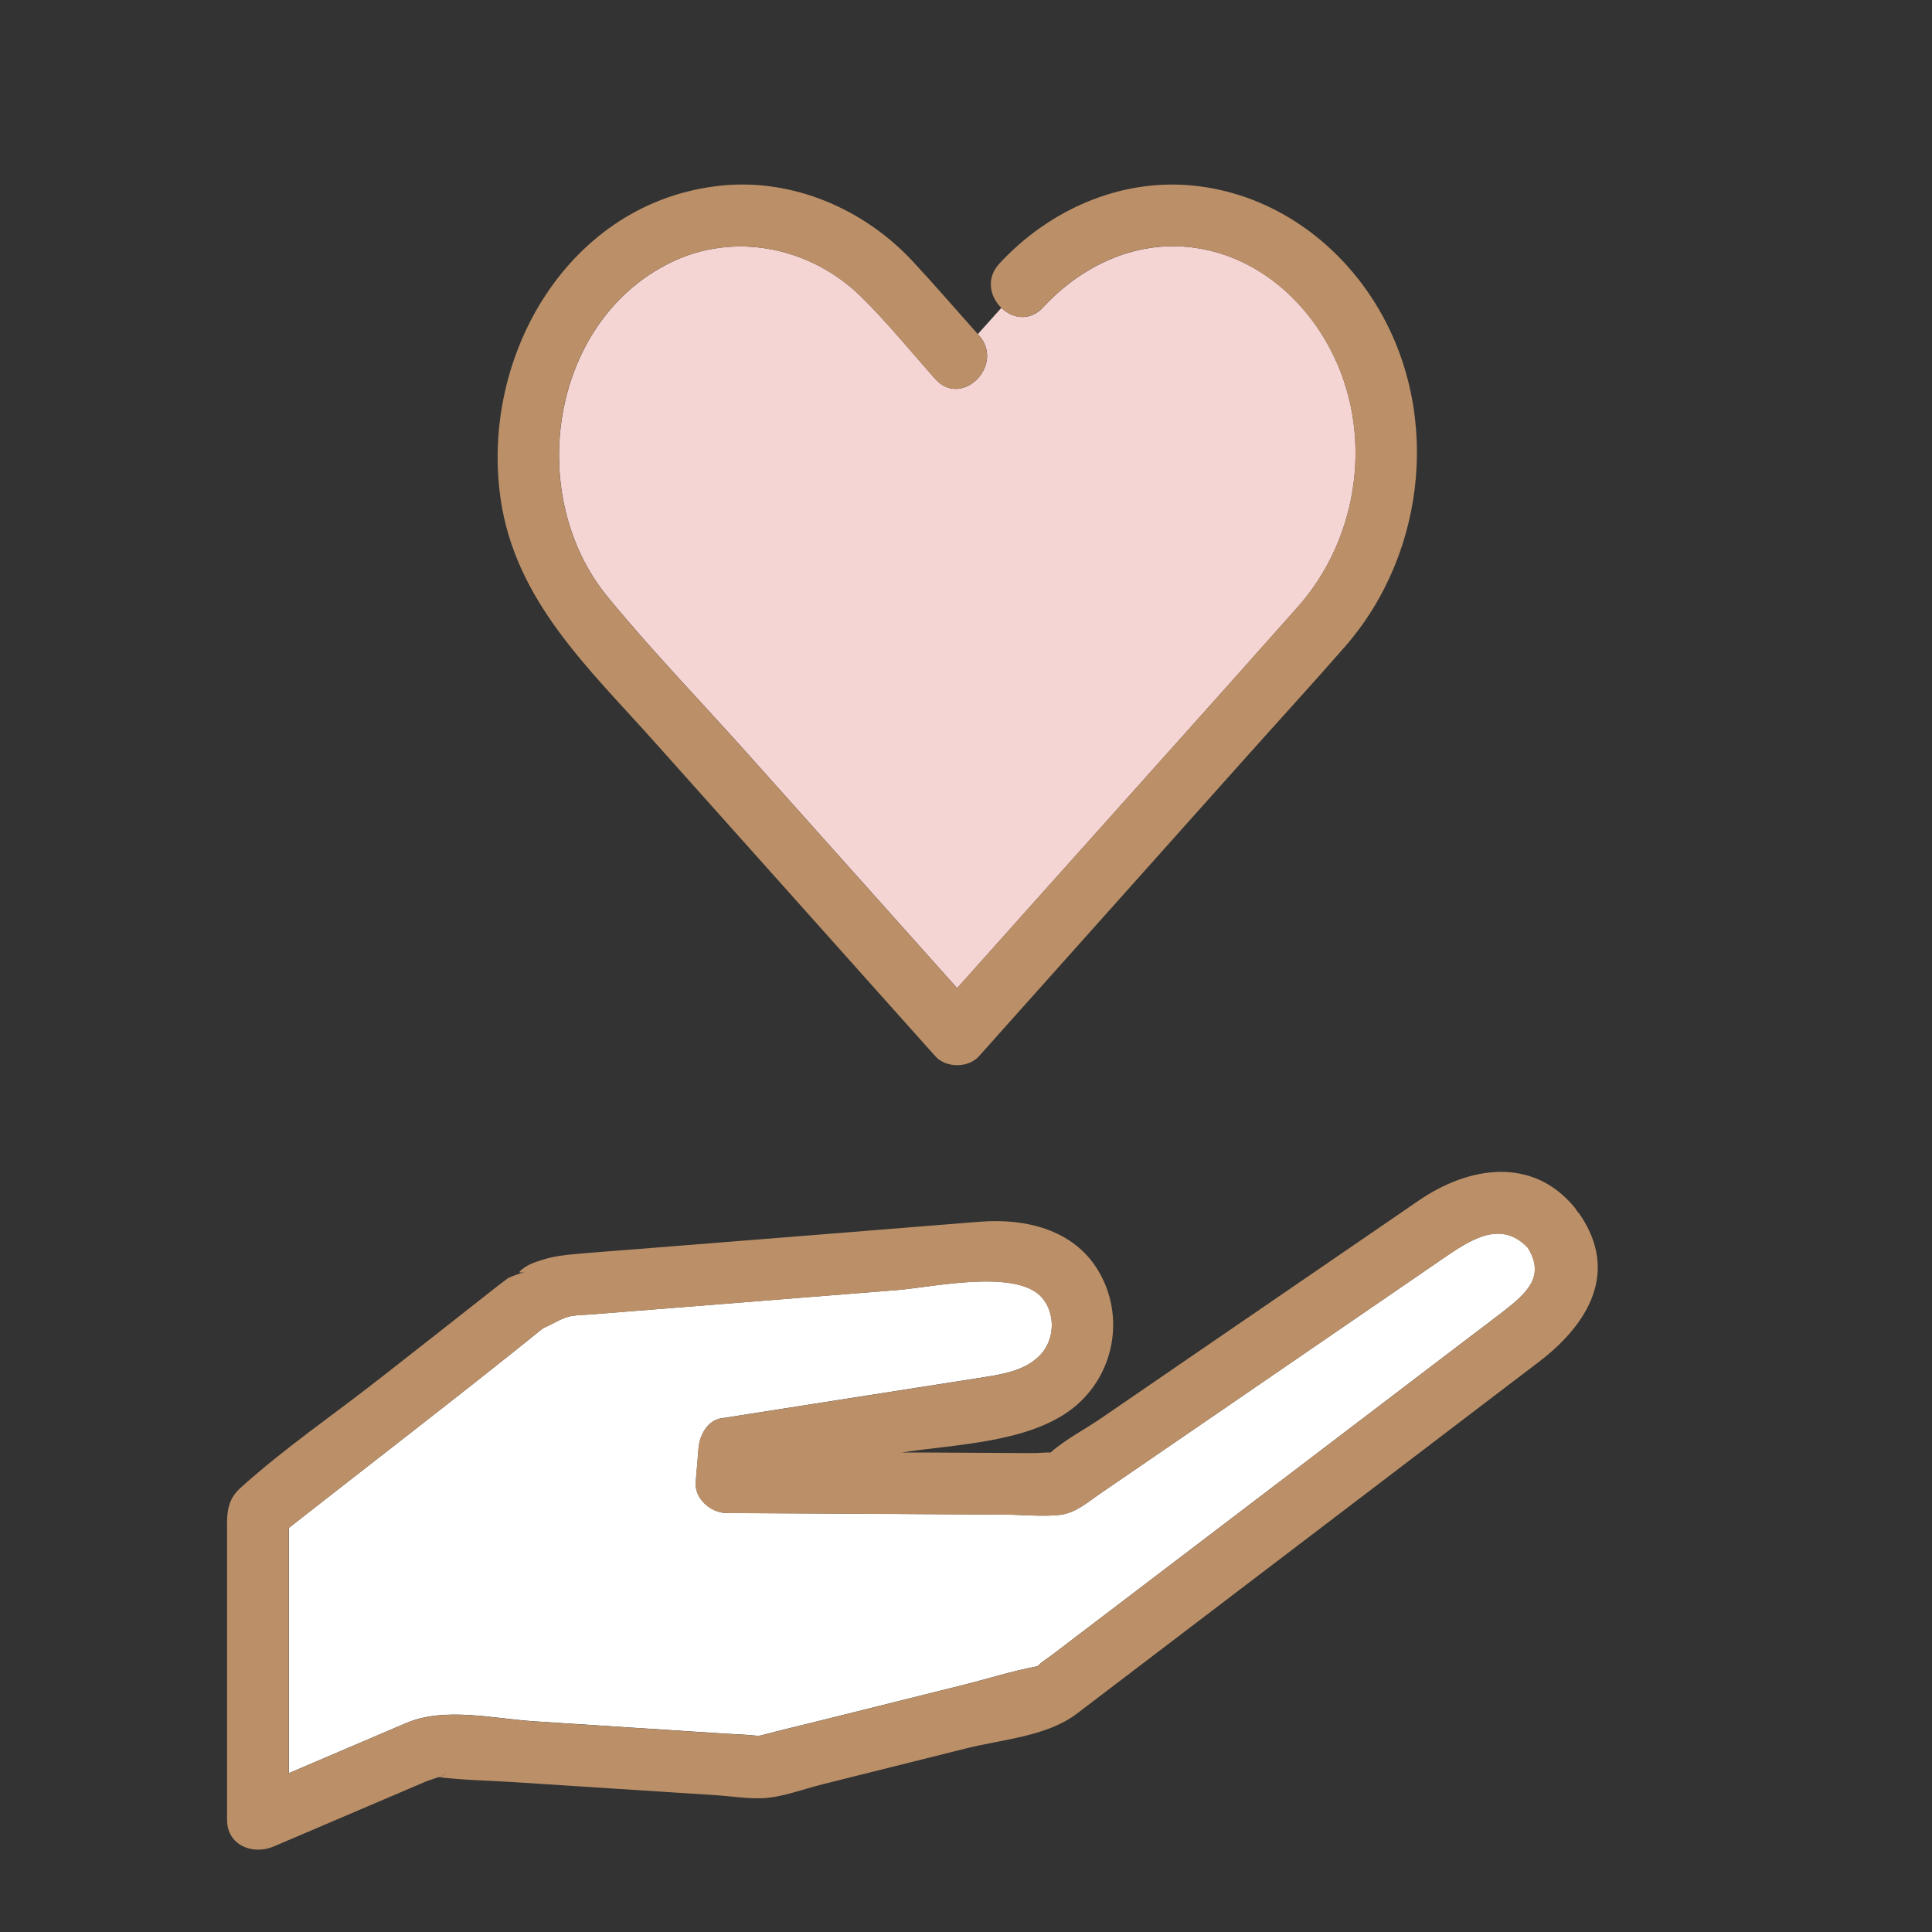 <?xml version="1.0" encoding="UTF-8"?><svg id="_レイヤー_1" xmlns="http://www.w3.org/2000/svg" viewBox="0 0 170 170"><rect x="0" y="0" width="170" height="170" fill="#333333" stroke="none"/><defs><style>.cls-1{fill:#fff;}.cls-2{fill:#f5d4d4;}.cls-3{fill:#bb9068;}.cls-4{fill:#504f4f;}</style></defs><path class="cls-1" d="M38.56,156.37s.01,0,.02,0c-.71-.05-.47,.1-.02,0Z"/><path class="cls-1" d="M38.58,156.36s0,0,.01,0c.22-.05,.46-.16,.67-.38-.14,.16-.4,.28-.68,.38Z"/><path class="cls-1" d="M126.71,110.92c-2.09,1.43-4.18,2.87-6.27,4.3-5.69,3.9-11.38,7.8-17.06,11.7-2.19,1.5-4.38,3-6.57,4.5-1.14,.78-2.17,1.73-3.59,1.88-1.54,.16-3.19-.02-4.74-.03-3.37-.02-6.75-.04-10.12-.06-4.81-.03-9.61-.05-14.42-.08-1.37,0-2.84-1.25-2.72-2.72,.08-1,.17-2,.25-2.99,.09-1.1,.76-2.43,1.99-2.62,5.7-.89,11.4-1.79,17.11-2.68,2.07-.32,4.14-.64,6.21-.97,1.72-.28,3.56-.63,4.8-1.97,1.22-1.32,1.32-3.55,.15-4.96-2.2-2.64-9.71-.95-12.76-.71-6.53,.52-13.06,1.04-19.6,1.56-2.43,.19-4.87,.39-7.3,.58-.58,.05-1.19,.05-1.76,.14-.82,.13-1.66,.71-2.52,1.08-7.38,5.95-14.91,11.72-22.37,17.57v21.58c3.43-1.47,6.86-2.93,10.3-4.4,3.41-1.46,7.7-.39,11.31-.16,5.63,.36,11.25,.73,16.88,1.09,.83,.05,1.67,.07,2.5,.16,.22,.03,.4,.02,.51,0,1.9-.51,3.82-.95,5.73-1.43,4.01-1,8.01-2,12.02-3,2.18-.54,4.38-1.25,6.59-1.66,.05-.04,.08-.05,.14-.11,.32-.32,.77-.58,1.13-.86,8.22-6.26,16.44-12.52,24.66-18.77,4.04-3.07,8.08-6.15,12.11-9.22,1-.76,2.01-1.51,3-2.28,2.1-1.64,3.7-3.11,2.14-5.6-2.44-2.57-5.21-.59-7.72,1.13Z"/><path class="cls-1" d="M91.22,146.68c-.25,.1-.21,.15,0,0h0Z"/><path class="cls-4" d="M44.53,112.57s.09-.04,.13-.07c.07-.06,.06-.06-.13,.07Z"/><path class="cls-4" d="M38.56,156.37s.02,0,.03,0c0,0,0,0-.01,0,0,0-.01,0-.02,0Z"/><path class="cls-3" d="M138.72,106.49c-.05-.07-.09-.14-.14-.21-3.73-4.56-9.33-3.66-13.73-.65-1.1,.75-2.19,1.5-3.28,2.25-5.45,3.74-10.9,7.47-16.36,11.21-2.76,1.89-5.51,3.78-8.27,5.67-1.42,.98-3.19,1.89-4.5,3.05-.52-.02-1.1,.06-1.56,.05-3.06-.02-6.13-.03-9.19-.05h-2.37c4.74-.73,11.1-.85,14.99-3.83,3.73-2.86,4.76-8.14,2.31-12.2-2.17-3.61-6.43-4.59-10.36-4.28-4.03,.32-8.07,.64-12.1,.97-6.16,.49-12.31,.98-18.47,1.47-1.7,.14-3.41,.25-5.11,.41-.84,.08-1.68,.17-2.5,.4-.58,.17-1.37,.4-1.88,.75-.92,.62-.32,.51,.07,.36-.51,.24-1.07,.33-1.61,.64-.17,.14-.86,.64-.89,.67-3.41,2.7-6.84,5.37-10.25,8.05-4.1,3.22-8.54,6.24-12.4,9.74-1.3,1.18-1.14,2.59-1.14,4.19v24.98c0,2.25,2.26,3.12,4.09,2.35,4.47-1.91,8.93-3.81,13.4-5.72,.27-.12,.71-.23,1.1-.38-.45,.1-.69-.06,.02,0,.28-.11,.54-.23,.68-.38-.21,.23-.46,.33-.67,.38,.07,0,.13,0,.23,.02,2.04,.24,4.12,.27,6.16,.4,5.99,.39,11.99,.77,17.98,1.16,1.34,.09,2.76,.32,4.1,.27,1.76-.08,3.62-.81,5.32-1.23,4.23-1.06,8.45-2.11,12.68-3.17,3.13-.78,7.04-1.04,9.67-3.03,8.28-6.3,16.56-12.61,24.84-18.91,4.51-3.43,9.01-6.86,13.52-10.3,.78-.59,1.56-1.18,2.33-1.77,4.33-3.32,7.05-7.88,3.58-12.96-.09-.13-.19-.23-.28-.34Zm-47.5,40.18c-.21,.15-.25,.1,0,0h0Zm41.07-31.28c-.99,.77-2,1.52-3,2.28-4.04,3.07-8.08,6.15-12.11,9.22-8.22,6.26-16.44,12.52-24.66,18.77-.36,.28-.81,.53-1.13,.86-.06,.06-.09,.08-.14,.11-2.21,.41-4.42,1.12-6.59,1.66-4.01,1-8.01,2-12.02,3-1.91,.48-3.83,.92-5.73,1.43-.11,.01-.29,.02-.51,0-.83-.09-1.67-.11-2.5-.16-5.63-.36-11.25-.73-16.88-1.09-3.61-.23-7.9-1.3-11.31,.16-3.43,1.47-6.86,2.93-10.3,4.4v-21.58c7.46-5.85,14.99-11.62,22.37-17.57,.87-.37,1.71-.95,2.52-1.08,.58-.09,1.18-.09,1.76-.14,2.43-.19,4.87-.39,7.3-.58,6.53-.52,13.06-1.04,19.6-1.56,3.04-.24,10.56-1.93,12.76,.71,1.17,1.41,1.07,3.64-.15,4.96-1.24,1.34-3.08,1.69-4.8,1.97-2.07,.33-4.14,.65-6.21,.97-5.7,.89-11.4,1.79-17.11,2.68-1.23,.19-1.9,1.52-1.99,2.62-.08,1-.17,2-.25,2.99-.12,1.47,1.34,2.71,2.72,2.72,4.81,.03,9.61,.05,14.42,.08,3.37,.02,6.75,.04,10.12,.06,1.54,0,3.2,.19,4.74,.03,1.41-.15,2.45-1.1,3.59-1.88,2.19-1.5,4.38-3,6.57-4.5,5.69-3.9,11.38-7.8,17.06-11.7,2.09-1.43,4.18-2.87,6.27-4.3,2.52-1.72,5.28-3.7,7.72-1.13,1.55,2.49-.04,3.96-2.14,5.6Z"/><path class="cls-2" d="M86.14,29.51c2.32,2.6-1.51,6.45-3.84,3.84-2.17-2.43-4.24-5.01-6.58-7.29-4.41-4.31-11.11-5.71-16.72-2.95-10.66,5.23-12.82,20.53-5.54,29.4,3.91,4.77,8.24,9.24,12.35,13.84,6.14,6.87,12.27,13.73,18.41,20.6,2.27-2.54,4.53-5.07,6.8-7.61,7.73-8.65,15.48-17.27,23.18-25.94,5.44-6.14,6.7-15.38,2.85-22.69-2.36-4.49-6.51-8.03-11.6-8.86-5.24-.86-10.15,1.4-13.67,5.2-1.18,1.27-2.71,.97-3.67,.04l-2.07,2.31s.07,.08,.1,.12Z"/><path class="cls-3" d="M91.77,27.05c3.52-3.8,8.42-6.07,13.67-5.2,5.09,.84,9.24,4.38,11.6,8.86,3.86,7.32,2.59,16.56-2.85,22.69-7.69,8.67-15.45,17.29-23.18,25.94-2.27,2.54-4.53,5.07-6.8,7.61-6.14-6.87-12.27-13.73-18.41-20.6-4.11-4.6-8.44-9.07-12.35-13.84-7.28-8.87-5.12-24.17,5.54-29.4,5.62-2.76,12.31-1.36,16.72,2.95,2.33,2.28,4.4,4.86,6.58,7.29,2.33,2.61,6.17-1.24,3.84-3.84-.03-.04-.07-.08-.1-.12-1.92-2.15-3.8-4.34-5.76-6.44-4.27-4.57-10.51-7.26-16.8-6.62-13.39,1.37-21.25,14.96-19.42,27.57,1.3,8.99,7.79,14.94,13.53,21.37,3.32,3.72,6.64,7.43,9.96,11.15,4.92,5.51,9.84,11.01,14.76,16.52,.94,1.05,2.9,1.05,3.84,0,7.84-8.78,15.69-17.56,23.53-26.34,2.9-3.25,5.85-6.46,8.71-9.74,7.28-8.36,8.48-21.14,2.39-30.55-3.56-5.49-9.24-9.33-15.8-9.98-6.46-.64-12.69,2.17-17.04,6.87-1.2,1.3-.81,2.92,.17,3.88,.96,.94,2.49,1.24,3.67-.04Z"/></svg>